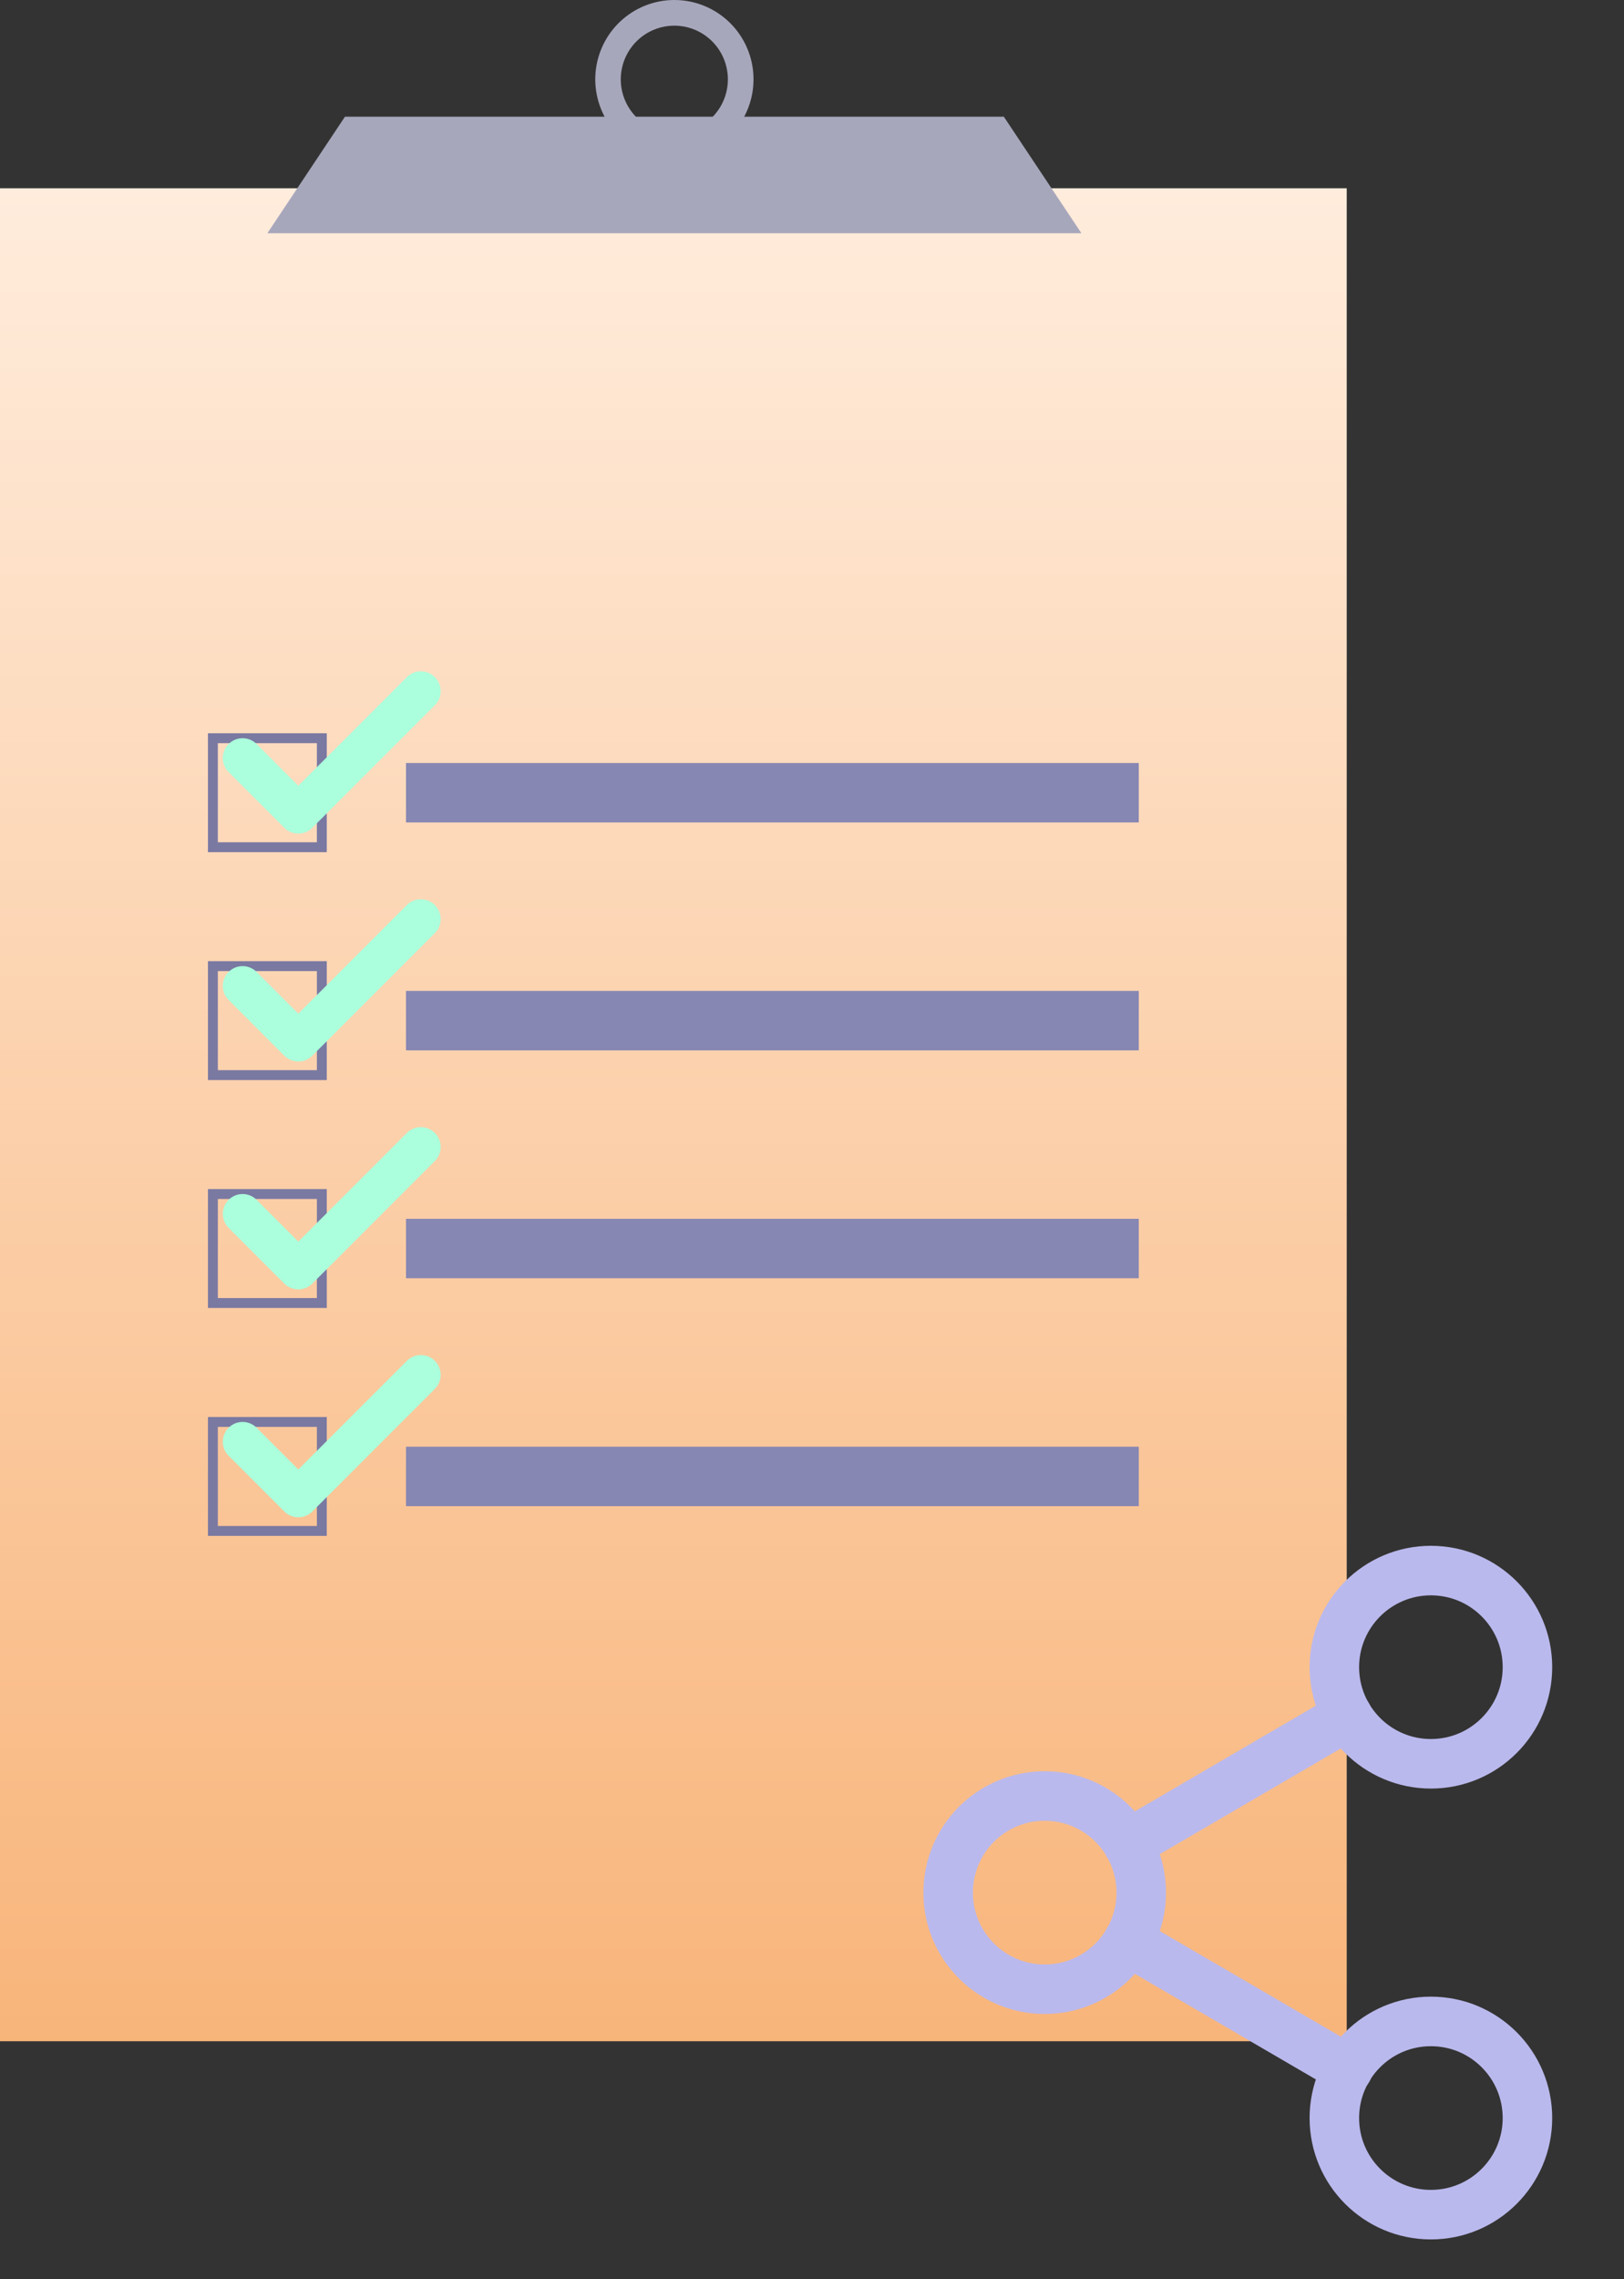 <svg width="164" height="230" viewBox="0 0 164 230" fill="none" xmlns="http://www.w3.org/2000/svg">
<rect x="0" y="0" width="164" height="230" fill="#333333" stroke="none"/>
<rect y="19" width="136" height="187" fill="url(#paint0_linear_117_74)"/>
<rect x="21.5" y="74.5" width="11" height="11" stroke="#7A79A2"/>
<rect x="21.5" y="97.5" width="11" height="11" stroke="#7A79A2"/>
<rect x="21.5" y="120.5" width="11" height="11" stroke="#7A79A2"/>
<rect x="21.5" y="143.5" width="11" height="11" stroke="#7A79A2"/>
<rect x="41" y="77" width="74" height="6" fill="#8787B3"/>
<rect x="41" y="100" width="74" height="6" fill="#8787B3"/>
<rect x="41" y="123" width="74" height="6" fill="#8787B3"/>
<rect x="41" y="146" width="74" height="6" fill="#8787B3"/>
<path d="M144.5 223.5C149.885 223.5 154.25 219.135 154.25 213.75C154.25 208.365 149.885 204 144.5 204C139.115 204 134.75 208.365 134.75 213.75C134.75 219.135 139.115 223.5 144.5 223.5Z" stroke="#BAB9ED" stroke-width="5" stroke-linecap="round" stroke-linejoin="round"/>
<path d="M105.5 200.75C110.885 200.75 115.25 196.385 115.25 191C115.25 185.615 110.885 181.25 105.5 181.25C100.115 181.25 95.75 185.615 95.75 191C95.75 196.385 100.115 200.75 105.5 200.75Z" stroke="#BAB9ED" stroke-width="5" stroke-linecap="round" stroke-linejoin="round"/>
<path d="M113.918 195.907L136.115 208.842" stroke="#BAB9ED" stroke-width="5" stroke-linecap="round" stroke-linejoin="round"/>
<path d="M144.5 178C149.885 178 154.25 173.635 154.25 168.25C154.25 162.865 149.885 158.5 144.5 158.5C139.115 158.5 134.75 162.865 134.75 168.25C134.75 173.635 139.115 178 144.5 178Z" stroke="#BAB9ED" stroke-width="5" stroke-linecap="round" stroke-linejoin="round"/>
<path d="M136.083 173.157L113.918 186.092" stroke="#BAB9ED" stroke-width="5" stroke-linecap="round" stroke-linejoin="round"/>
<path d="M42.5 69.75L30.125 82.125L24.5 76.5" stroke="#ABFFDC" stroke-width="4" stroke-linecap="round" stroke-linejoin="round"/>
<path d="M42.5 92.75L30.125 105.125L24.5 99.5" stroke="#ABFFDC" stroke-width="4" stroke-linecap="round" stroke-linejoin="round"/>
<path d="M42.5 115.75L30.125 128.125L24.5 122.5" stroke="#ABFFDC" stroke-width="4" stroke-linecap="round" stroke-linejoin="round"/>
<path d="M42.5 138.75L30.125 151.125L24.5 145.5" stroke="#ABFFDC" stroke-width="4" stroke-linecap="round" stroke-linejoin="round"/>
<path d="M27 23.537H109.207L101.371 11.776H34.837L27 23.537Z" fill="#A7A7BC"/>
<path d="M67.597 0.016C66.019 0.117 64.507 0.684 63.252 1.645C61.996 2.606 61.054 3.919 60.543 5.417C60.032 6.915 59.976 8.531 60.382 10.061C60.788 11.591 61.638 12.966 62.824 14.012C64.01 15.058 65.479 15.728 67.046 15.938C68.612 16.148 70.205 15.888 71.624 15.19C73.043 14.493 74.223 13.39 75.016 12.021C75.809 10.651 76.178 9.077 76.078 7.497C76.012 6.448 75.74 5.422 75.278 4.478C74.815 3.535 74.172 2.691 73.384 1.997C72.597 1.302 71.68 0.77 70.687 0.43C69.694 0.09 68.644 -0.051 67.597 0.016ZM73.067 10.145C72.645 11.13 71.94 11.968 71.043 12.552C70.145 13.136 69.095 13.44 68.025 13.426C66.955 13.412 65.913 13.08 65.031 12.472C64.149 11.865 63.467 11.009 63.071 10.013C62.675 9.017 62.583 7.926 62.807 6.877C63.03 5.829 63.559 4.87 64.326 4.123C65.094 3.375 66.065 2.873 67.118 2.679C68.17 2.485 69.257 2.608 70.239 3.033C71.555 3.602 72.591 4.67 73.121 6.003C73.651 7.337 73.632 8.826 73.067 10.145Z" fill="#A7A7BC"/>
<defs>
<linearGradient id="paint0_linear_117_74" x1="68" y1="239" x2="68" y2="19" gradientUnits="userSpaceOnUse">
<stop stop-color="#F7AB69"/>
<stop offset="1" stop-color="#FFECDC"/>
</linearGradient>
</defs>
</svg>

